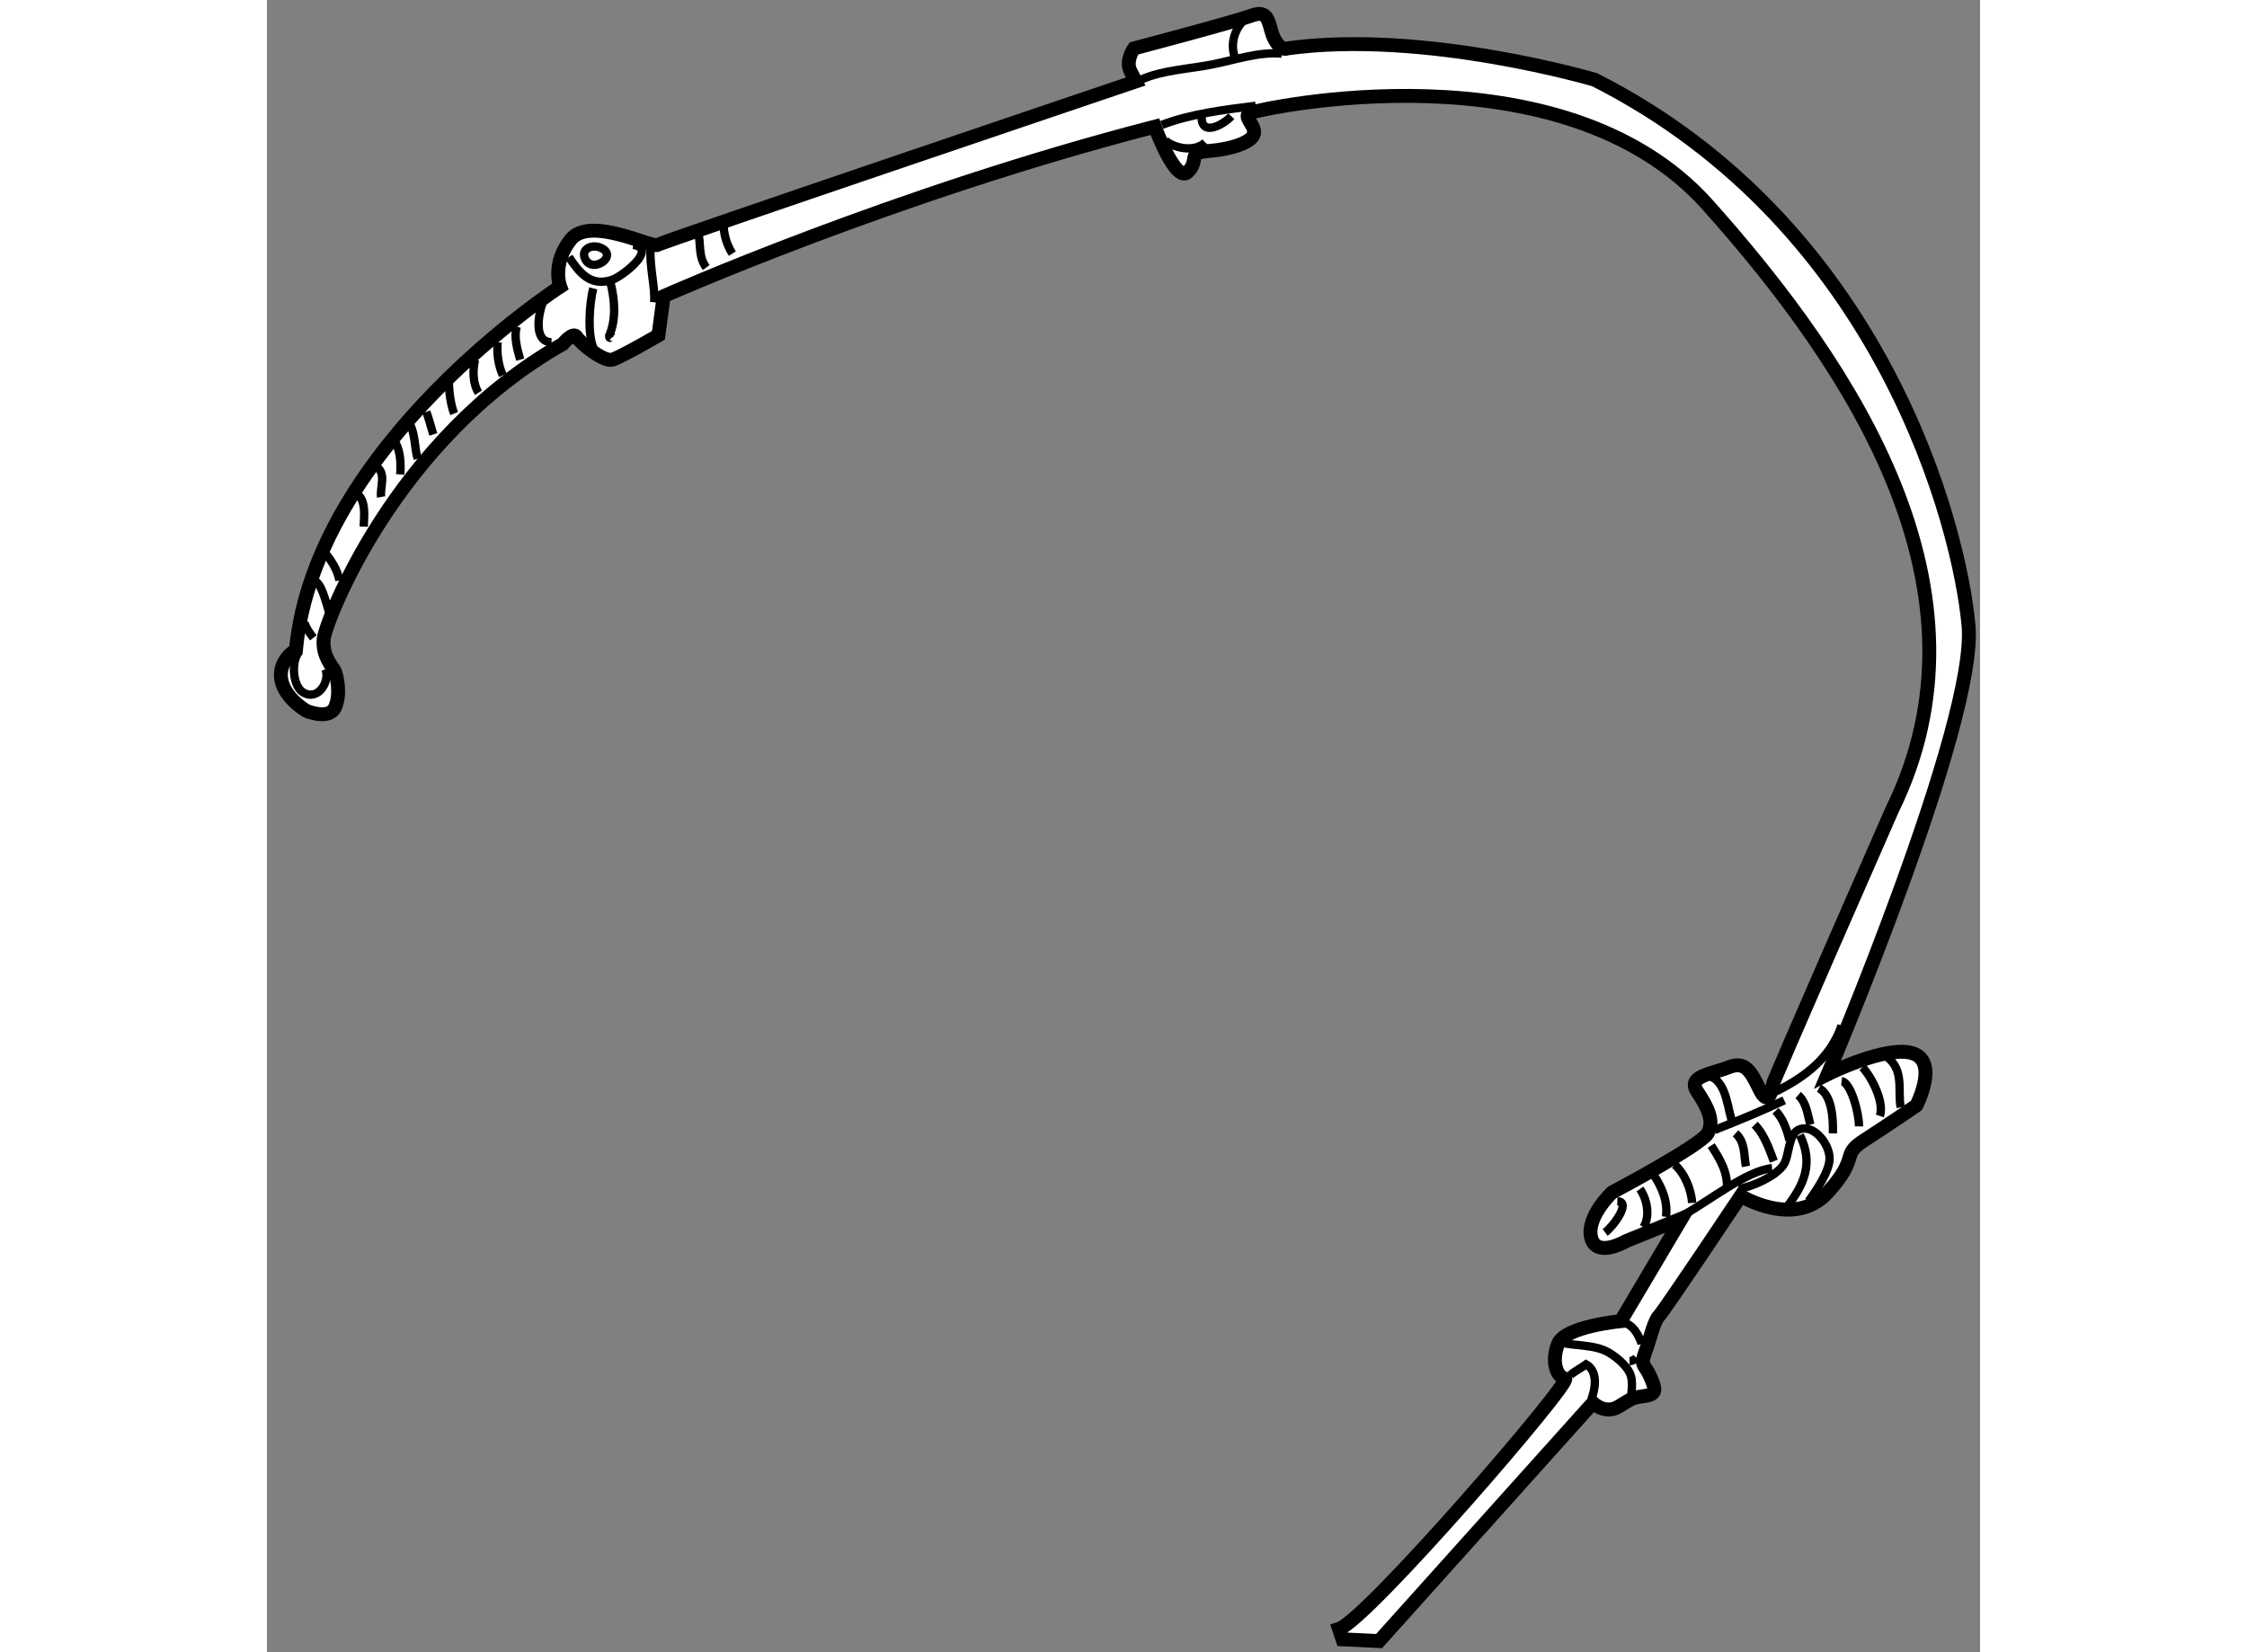 <?xml version="1.0" encoding="utf-8"?>
<!-- Generator: Adobe Illustrator 15.1.0, SVG Export Plug-In . SVG Version: 6.00 Build 0)  -->
<!DOCTYPE svg PUBLIC "-//W3C//DTD SVG 1.1//EN" "http://www.w3.org/Graphics/SVG/1.1/DTD/svg11.dtd">
<svg version="1.1" xmlns="http://www.w3.org/2000/svg" xmlns:xlink="http://www.w3.org/1999/xlink" x="0px" y="0px" width="244.8px"
	 height="180px" viewBox="69.209 62.884 61.58 59.392" enable-background="new 0 0 244.8 180" xml:space="preserve">
	
<rect x="69.209" y="62.884" width="61.58" height="59.392" fill="#808080" stroke="none"/>
	
<g><path fill="#FFFFFF" stroke="#000000" stroke-width="0.5" d="M70.25,86.25c0,0-0.625,0.344-0.531,1.031s0.906,1.156,0.906,1.156
			s0.813,0.344,1.031-0.125s0.063-1.188-0.031-1.344s-0.438-0.531-0.375-1.125s2.531-7.156,8.594-10.594c0,0,0.375-0.469,0.5-0.25
			s0.969,0.906,1.281,0.813s1.656-0.875,1.656-0.875l0.188-1.406c0,0,8.219-3.656,17.656-6.094c0,0,0.75,2.063,1.188,1.625
			s-0.063-0.688,0.75-0.75s1.563-0.313,1.625-0.625s-0.438-0.625-0.125-0.75S115.75,64.375,121,70.25s10.5,13.875,6.625,21.75
			c0,0-4.313,9.813-4.313,9.938s-0.125,0.75-0.438,0.125s-0.5-1.063-1.125-0.813s-1.5,0.313-1.125,0.875s0.625,1.063,0.375,1.5
			s-3.438,2.125-3.438,2.125s-0.938,0.875-0.75,1.625s1.25,0.125,1.25,0.125l2-0.813l-2.188,3.688c0,0-2,0.188-2.25,0.813
			s-0.063,1.188,0.25,1.25s-7.125,8.688-8.125,9l0.125,0.375l1.313,0.063l7.688-8.563c0,0,0.438,0.438,0.938,0.125
			s0.5-0.313,0.938-0.375s0.375-0.25,0.188-0.688s-0.375-0.375-0.188-0.875s0.313-1.125,0.5-1.313s2.938-4.313,2.938-4.313
			s1.938,1.188,3.125-0.125s0.438-1.313,1.313-1.875s1.875-1.25,1.875-1.25s0.813-1.563-0.125-1.875s-3.063,0.75-3.063,0.75
			s5.375-12.625,5.063-16.125S127.313,71,116.938,65.75c0,0-6.125-1.813-11.063-1.125c0,0-0.188,0.125-0.438-0.313
			s-0.125-1.125-0.813-0.875s-4.25,1.188-4.25,1.188s-0.313,0.438-0.125,0.813s0.188,0.375,0.188,0.375s-17,5.75-17.188,5.875
			s-2.438-1.063-3.125-0.188s-0.375,1.688-0.375,1.688S70.938,78.875,70.25,86.25z"></path><path fill="none" stroke="#000000" stroke-width="0.3" d="M70.375,86.313c-0.292,0.268-0.264,1.208,0.122,1.453
			c0.544,0.346,0.989-0.385,0.815-0.828"></path><path fill="none" stroke="#000000" stroke-width="0.3" d="M70.563,85.188c-0.043,0.114,0.133,0.393,0.313,0.625"></path><path fill="none" stroke="#000000" stroke-width="0.3" d="M70.875,83.75c0.293,0.04,0.445,0.772,0.563,1.125"></path><path fill="none" stroke="#000000" stroke-width="0.3" d="M71.25,82.688c0.244,0.307,0.499,0.67,0.563,1.063"></path><path fill="none" stroke="#000000" stroke-width="0.3" d="M72.438,80.625c0.341,0.268,0.261,0.772,0.25,1.188"></path><path fill="none" stroke="#000000" stroke-width="0.3" d="M73.063,79.625c0.489,0.191,0.191,0.807,0.25,1.125"></path><path fill="none" stroke="#000000" stroke-width="0.3" d="M73.75,78.688c0.26,0.315,0.279,0.829,0.25,1.25"></path><path fill="none" stroke="#000000" stroke-width="0.3" d="M74.313,78.063c0.242,0.431,0.186,0.873,0.313,1.313"></path><path fill="none" stroke="#000000" stroke-width="0.3" d="M74.938,77.688c0.099,0.266,0.169,0.555,0.25,0.813"></path><path fill="none" stroke="#000000" stroke-width="0.3" d="M75.75,76.625c0.002,0.363,0.072,0.841,0.188,1.125"></path><path fill="none" stroke="#000000" stroke-width="0.3" d="M76.688,75.813c-0.089,0.392-0.079,0.868,0.125,1.188"></path><path fill="none" stroke="#000000" stroke-width="0.3" d="M77.5,75.188c-0.031,0.403,0.023,0.828,0.188,1.188"></path><path fill="none" stroke="#000000" stroke-width="0.3" d="M78.188,74.625c-0.111,0.37,0.02,0.82,0.125,1.188"></path><path fill="none" stroke="#000000" stroke-width="0.3" d="M79.125,73.75c-0.158,0.416-0.348,1.426,0.313,1.438"></path><path fill="none" stroke="#000000" stroke-width="0.3" d="M80.063,72.125c0.366,0.545,0.772,1.09,1.561,0.814
			c0.385-0.135,1.635-1.123,0.751-1.252"></path><path fill="none" stroke="#000000" stroke-width="0.3" d="M80.667,72.229c0.285,0.488,1.201-0.173,0.519-0.447
			C80.863,71.653,80.45,71.858,80.667,72.229z"></path><path fill="none" stroke="#000000" stroke-width="0.3" d="M81.625,75c-0.042-0.039-0.116,0.115-0.114-0.046
			c0.255-0.588,0.203-1.279,0.051-1.892"></path><path fill="none" stroke="#000000" stroke-width="0.3" d="M80.938,73.25c-0.137,0.528-0.236,1.774,0.063,2.25"></path><path fill="none" stroke="#000000" stroke-width="0.3" d="M84.688,71.188C84.832,71.58,84.683,72.087,85,72.5"></path><path fill="none" stroke="#000000" stroke-width="0.3" d="M85.625,70.875c-0.013,0.398,0.101,0.789,0.313,1.125"></path><path fill="none" stroke="#000000" stroke-width="0.3" d="M83,71.813c-0.049,0.629,0.179,1.46,0.125,1.938"></path><path fill="none" stroke="#000000" stroke-width="0.3" d="M100.625,65.75c0.751-0.344,1.757-0.389,2.563-0.549
			c0.783-0.155,1.684-0.466,2.5-0.389"></path><path fill="none" stroke="#000000" stroke-width="0.3" d="M104,64.938c-0.165-0.462-0.021-0.971,0.313-1.313"></path><path fill="none" stroke="#000000" stroke-width="0.3" d="M101.375,67.375c1.015-0.394,2.28-0.554,3.375-0.688"></path><path fill="none" stroke="#000000" stroke-width="0.3" d="M101.5,67.938c0.362,0.298,1.079,0.415,1.438,0.063"></path><path fill="none" stroke="#000000" stroke-width="0.3" d="M102.813,67c-0.077,0.83,0.745,0.395,1.063,0.063"></path><path fill="none" stroke="#000000" stroke-width="0.3" d="M121.25,103.5c0.825-0.325,1.69-0.678,2.5-1.063"></path><path fill="none" stroke="#000000" stroke-width="0.3" d="M120.125,106.563c0.876-0.478,2.278-1.6,3.188-1.688"></path><path fill="none" stroke="#000000" stroke-width="0.3" d="M117.313,107.188c0.28-0.209,0.96-1.101,0.438-1.125"></path><path fill="none" stroke="#000000" stroke-width="0.3" d="M118.688,107c0.247-0.368,0.146-0.995-0.125-1.375"></path><path fill="none" stroke="#000000" stroke-width="0.3" d="M119.5,106.625c0.072-0.549-0.144-1.058-0.438-1.5"></path><path fill="none" stroke="#000000" stroke-width="0.3" d="M120.438,106.125c-0.023-0.468-0.271-1.071-0.625-1.375"></path><path fill="none" stroke="#000000" stroke-width="0.3" d="M121.688,105.625c0.047-0.6-0.258-1.088-0.563-1.563"></path><path fill="none" stroke="#000000" stroke-width="0.3" d="M122.375,104.813c-0.083-0.407-0.017-0.869-0.375-1.188"></path><path fill="none" stroke="#000000" stroke-width="0.3" d="M123.938,103.875c-0.089-0.374-0.227-0.774-0.5-1.063"></path><path fill="none" stroke="#000000" stroke-width="0.3" d="M125,102c0.457,0.248,0.514,1.057,0.5,1.625"></path><path fill="none" stroke="#000000" stroke-width="0.3" d="M125.813,101.75c0.326,0.037,0.629,1.131,0.625,1.625"></path><path fill="none" stroke="#000000" stroke-width="0.3" d="M126.563,101.25c0.331,0.349,0.794,1.255,0.625,1.75"></path><path fill="none" stroke="#000000" stroke-width="0.3" d="M127.438,100.875c0.646,0.486,0.38,1.232,0.5,1.813"></path><path fill="none" stroke="#000000" stroke-width="0.3" d="M124.25,102.25c0.297,0.254,0.339,0.696,0.438,1.063"></path><path fill="none" stroke="#000000" stroke-width="0.3" d="M122.688,103.313c0.37,0.366,0.562,0.992,0.688,1.313"></path><path fill="none" stroke="#000000" stroke-width="0.3" d="M122.125,105.625c0.521-0.106,1.289-0.44,1.59-0.852
			c0.232-0.317,0.155-1.128,0.582-1.291c0.488-0.188,1.061,0.475,1.083,1.019c0.019,0.46-0.487,1.196-0.755,1.562"></path><path fill="none" stroke="#000000" stroke-width="0.3" d="M123.813,106.313c0.646-0.829,1.006-1.597,0.5-2.625"></path><path fill="none" stroke="#000000" stroke-width="0.3" d="M121.063,101.563c0.666,0.228,0.637,1.282,0.875,1.813"></path><path fill="none" stroke="#000000" stroke-width="0.3" d="M123.438,102.125c1.058-0.526,1.957-1.191,2.375-2.375"></path><path fill="none" stroke="#000000" stroke-width="0.3" d="M117.938,110.438c0.337,0.006,0.575,0.41,0.688,0.75"></path><path fill="none" stroke="#000000" stroke-width="0.3" d="M116.063,112.313c0.158-0.14,0.396-0.259,0.566-0.384
			c0.473,0.264,0.302,0.98,0.184,1.259"></path><path fill="none" stroke="#000000" stroke-width="0.3" d="M115.688,111.125c0.436,0.155,1.218,0.066,1.747,0.375
			c0.265,0.155,0.628,0.446,0.769,0.75c0.145,0.313,0.024,0.813,0.047,0.875"></path><path fill="none" stroke="#000000" stroke-width="0.3" d="M118.188,111.813c0.097-0.002,0.182-0.047,0.25-0.125"></path></g>


</svg>